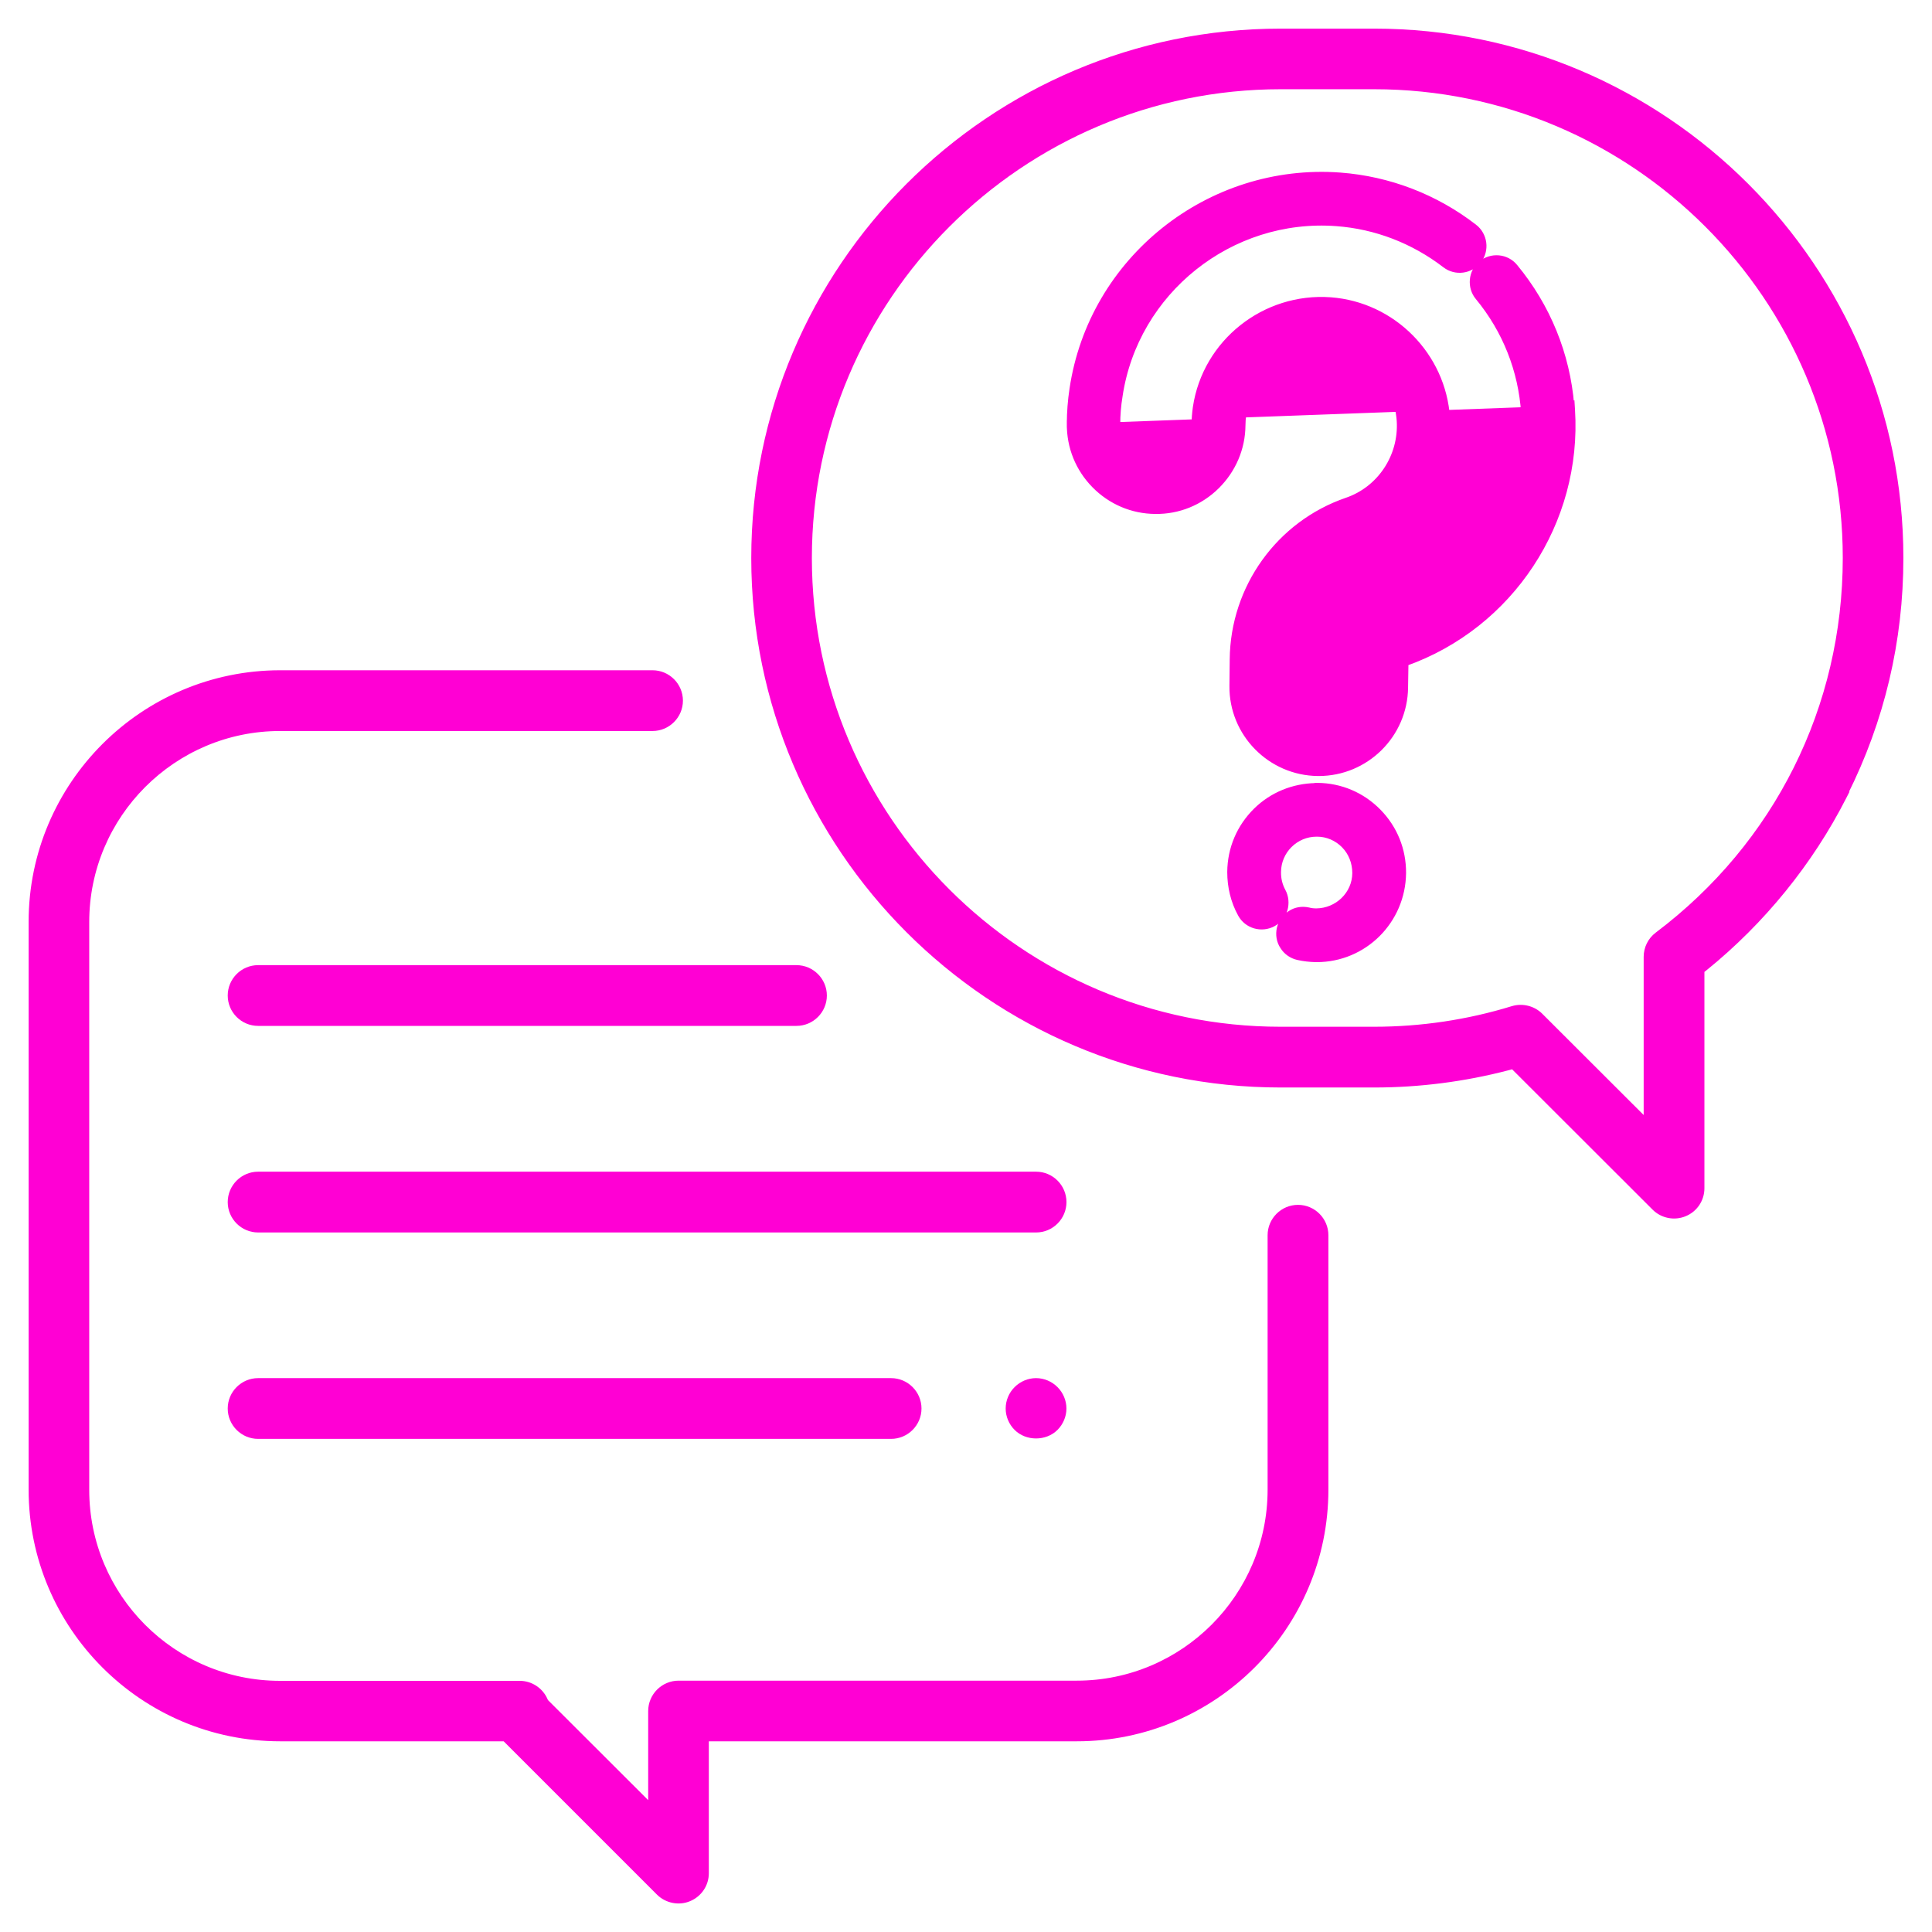 <?xml version="1.0" encoding="UTF-8"?> <svg xmlns="http://www.w3.org/2000/svg" width="54" height="54" viewBox="0 0 54 54" fill="none"><g id="Group 758024"><path id="Vector" d="M0.9 41.637C0.9 45.457 4.008 48.57 7.833 48.57H14.119L18.434 52.885C18.645 53.096 18.976 53.162 19.249 53.046C19.53 52.93 19.712 52.659 19.712 52.357V48.57H30.096C33.916 48.57 37.029 45.462 37.029 41.637V34.525C37.029 34.113 36.692 33.776 36.28 33.776C35.867 33.776 35.53 34.113 35.53 34.525V41.637C35.53 44.636 33.091 47.075 30.096 47.075H18.967C18.554 47.075 18.217 47.412 18.217 47.825V50.556L15.232 47.575L15.21 47.527C15.21 47.527 15.21 47.526 15.21 47.526C15.089 47.256 14.823 47.08 14.526 47.08H7.828C4.829 47.08 2.394 44.641 2.394 41.641V25.771C2.394 22.771 4.833 20.332 7.828 20.332H18.239C18.651 20.332 18.988 19.995 18.988 19.583C18.988 19.17 18.651 18.834 18.239 18.834H7.833C4.013 18.834 0.9 21.942 0.9 25.766V41.637Z" fill="#FF00D4" stroke="#FF00D4" stroke-width="0.2"></path><path id="Vector_2" d="M51.548 22.173C52.575 20.123 53.1 17.907 53.1 15.594C53.1 7.494 46.51 0.9 38.406 0.9H35.796C27.692 0.9 21.098 7.494 21.098 15.598C21.098 23.702 27.692 30.296 35.796 30.296H38.406C39.67 30.296 40.924 30.134 42.135 29.818L42.136 29.818L42.294 29.776L46.262 33.74C46.262 33.74 46.262 33.74 46.262 33.74C46.473 33.952 46.799 34.017 47.077 33.901C47.358 33.786 47.539 33.514 47.539 33.212V27.116L47.645 27.033L47.646 27.032C49.243 25.738 50.581 24.093 51.511 22.267L51.557 22.177L51.548 22.173ZM46.338 26.147L46.338 26.147C46.151 26.288 46.041 26.509 46.041 26.745V31.406L43.035 28.404C42.843 28.213 42.552 28.138 42.286 28.218L42.285 28.218C41.031 28.603 39.725 28.798 38.402 28.798H35.791C28.513 28.798 22.592 22.877 22.592 15.598C22.592 8.319 28.517 2.394 35.796 2.394H38.406C45.685 2.394 51.606 8.315 51.606 15.594C51.606 19.78 49.686 23.625 46.338 26.147Z" fill="#FF00D4" stroke="#FF00D4" stroke-width="0.2"></path><path id="Vector_3" d="M28.959 34.348C29.372 34.348 29.708 34.011 29.708 33.599C29.708 33.186 29.372 32.849 28.959 32.849H7.214C6.802 32.849 6.465 33.186 6.465 33.599C6.465 34.011 6.802 34.348 7.214 34.348H28.959Z" fill="#FF00D4" stroke="#FF00D4" stroke-width="0.2"></path><path id="Vector_4" d="M29.486 38.84C29.346 38.7 29.155 38.619 28.958 38.619C28.761 38.619 28.57 38.7 28.43 38.84C28.289 38.98 28.209 39.171 28.209 39.368C28.209 39.565 28.289 39.756 28.43 39.896C28.708 40.175 29.207 40.175 29.486 39.896C29.626 39.756 29.707 39.565 29.707 39.368C29.707 39.171 29.626 38.98 29.486 38.84Z" fill="#FF00D4" stroke="#FF00D4" stroke-width="0.2"></path><path id="Vector_5" d="M24.906 40.117C25.319 40.117 25.656 39.781 25.656 39.368C25.656 38.956 25.319 38.619 24.906 38.619H7.214C6.802 38.619 6.465 38.956 6.465 39.368C6.465 39.781 6.802 40.117 7.214 40.117H24.906Z" fill="#FF00D4" stroke="#FF00D4" stroke-width="0.2"></path><path id="Vector_6" d="M22.261 28.574C22.674 28.574 23.011 28.238 23.011 27.825C23.011 27.413 22.674 27.076 22.261 27.076H7.214C6.802 27.076 6.465 27.413 6.465 27.825C6.465 28.238 6.802 28.574 7.214 28.574H22.261Z" fill="#FF00D4" stroke="#FF00D4" stroke-width="0.2"></path><path id="Vector_7" d="M43.9 11.332C43.784 9.913 43.241 8.576 42.327 7.47C42.218 7.335 42.058 7.252 41.888 7.237L41.888 7.237C41.714 7.222 41.549 7.273 41.415 7.381C41.28 7.49 41.198 7.65 41.183 7.82L41.183 7.82C41.167 7.993 41.218 8.164 41.327 8.294C42.094 9.223 42.539 10.349 42.616 11.544L43.9 11.332ZM43.9 11.332L43.914 11.327L43.922 11.457C44.12 14.581 42.21 17.479 39.267 18.52L39.256 19.217C39.256 19.217 39.256 19.217 39.256 19.217C39.242 20.531 38.169 21.59 36.859 21.59H36.837H36.836C35.518 21.577 34.449 20.495 34.463 19.171L34.463 19.171L34.471 18.43C34.471 18.43 34.471 18.43 34.471 18.43C34.489 16.431 35.767 14.655 37.646 14.009L37.646 14.009C38.588 13.689 39.201 12.763 39.139 11.762C39.068 10.67 38.192 9.782 37.1 9.702L37.099 9.702C35.945 9.606 34.907 10.436 34.736 11.578L34.736 11.579C34.719 11.683 34.711 11.787 34.711 11.89V11.891C34.706 12.528 34.447 13.129 33.992 13.578L33.992 13.579C33.533 14.028 32.933 14.274 32.291 14.265C31.655 14.261 31.054 14.006 30.604 13.547C30.154 13.088 29.913 12.487 29.918 11.847M43.9 11.332L38.053 18.466L37.953 18.465L37.953 18.465C37.953 18.465 37.953 18.465 37.953 18.465L37.944 19.206L37.944 19.206C37.941 19.805 37.449 20.292 36.85 20.292H36.838C36.236 20.288 35.748 19.789 35.752 19.186C35.752 19.186 35.752 19.186 35.752 19.186L35.761 18.445L35.761 18.445C35.773 16.997 36.697 15.71 38.059 15.245L38.06 15.245C39.553 14.729 40.531 13.267 40.428 11.684C40.316 9.947 38.925 8.539 37.189 8.409L37.189 8.409C35.355 8.275 33.709 9.579 33.44 11.392L33.44 11.392L33.44 11.393C33.417 11.558 33.404 11.719 33.404 11.882C33.404 12.172 33.285 12.447 33.076 12.651C32.872 12.852 32.602 12.95 32.294 12.967C32.005 12.966 31.73 12.847 31.527 12.64C31.324 12.432 31.211 12.152 31.211 11.86C31.211 11.595 31.233 11.33 31.276 11.07L31.276 11.07L31.276 11.069C31.712 8.131 34.385 5.998 37.357 6.221L37.357 6.221C38.462 6.302 39.515 6.709 40.402 7.39C40.686 7.611 41.097 7.554 41.314 7.271C41.53 6.988 41.478 6.581 41.196 6.36L41.195 6.36C40.108 5.52 38.812 5.025 37.455 4.923L37.455 4.923C33.803 4.653 30.528 7.265 29.993 10.873C29.944 11.196 29.918 11.523 29.918 11.847M29.918 11.847C29.918 11.846 29.918 11.846 29.918 11.846L30.018 11.847H29.918C29.918 11.847 29.918 11.847 29.918 11.847ZM33.922 13.507C33.482 13.938 32.907 14.174 32.292 14.165L33.922 13.507ZM33.922 13.507C34.358 13.076 34.606 12.501 34.611 11.89L33.922 13.507Z" fill="#FF00D4" stroke="#FF00D4" stroke-width="0.2"></path><path id="Vector_8" d="M35.121 22.673L35.121 22.673L35.121 22.673C34.666 23.123 34.407 23.719 34.402 24.373H34.402V24.374C34.402 24.782 34.497 25.186 34.694 25.542C34.864 25.857 35.261 25.969 35.574 25.8C35.729 25.717 35.837 25.577 35.888 25.415L35.888 25.415L35.889 25.412C35.934 25.25 35.92 25.07 35.837 24.919C35.749 24.755 35.701 24.572 35.705 24.372L35.705 24.37C35.709 23.772 36.2 23.285 36.799 23.285H36.812C37.102 23.285 37.377 23.404 37.582 23.612C37.785 23.819 37.897 24.098 37.897 24.404C37.893 25.005 37.391 25.486 36.79 25.49C36.714 25.49 36.636 25.482 36.569 25.463L36.569 25.463L36.563 25.462C36.396 25.426 36.22 25.451 36.073 25.55C35.929 25.642 35.827 25.786 35.787 25.954L35.787 25.954L35.786 25.957C35.751 26.123 35.775 26.299 35.874 26.446C35.968 26.596 36.112 26.693 36.279 26.733L36.279 26.733L36.281 26.733C36.444 26.77 36.612 26.788 36.779 26.792L36.779 26.792H36.782H36.803C38.114 26.792 39.186 25.733 39.2 24.401L39.2 24.401C39.204 23.76 38.963 23.16 38.513 22.701C38.063 22.241 37.463 21.987 36.826 21.982L36.784 21.982L36.779 21.987C36.159 21.997 35.57 22.232 35.121 22.673Z" fill="#FF00D4" stroke="#FF00D4" stroke-width="0.2"></path></g></svg> 